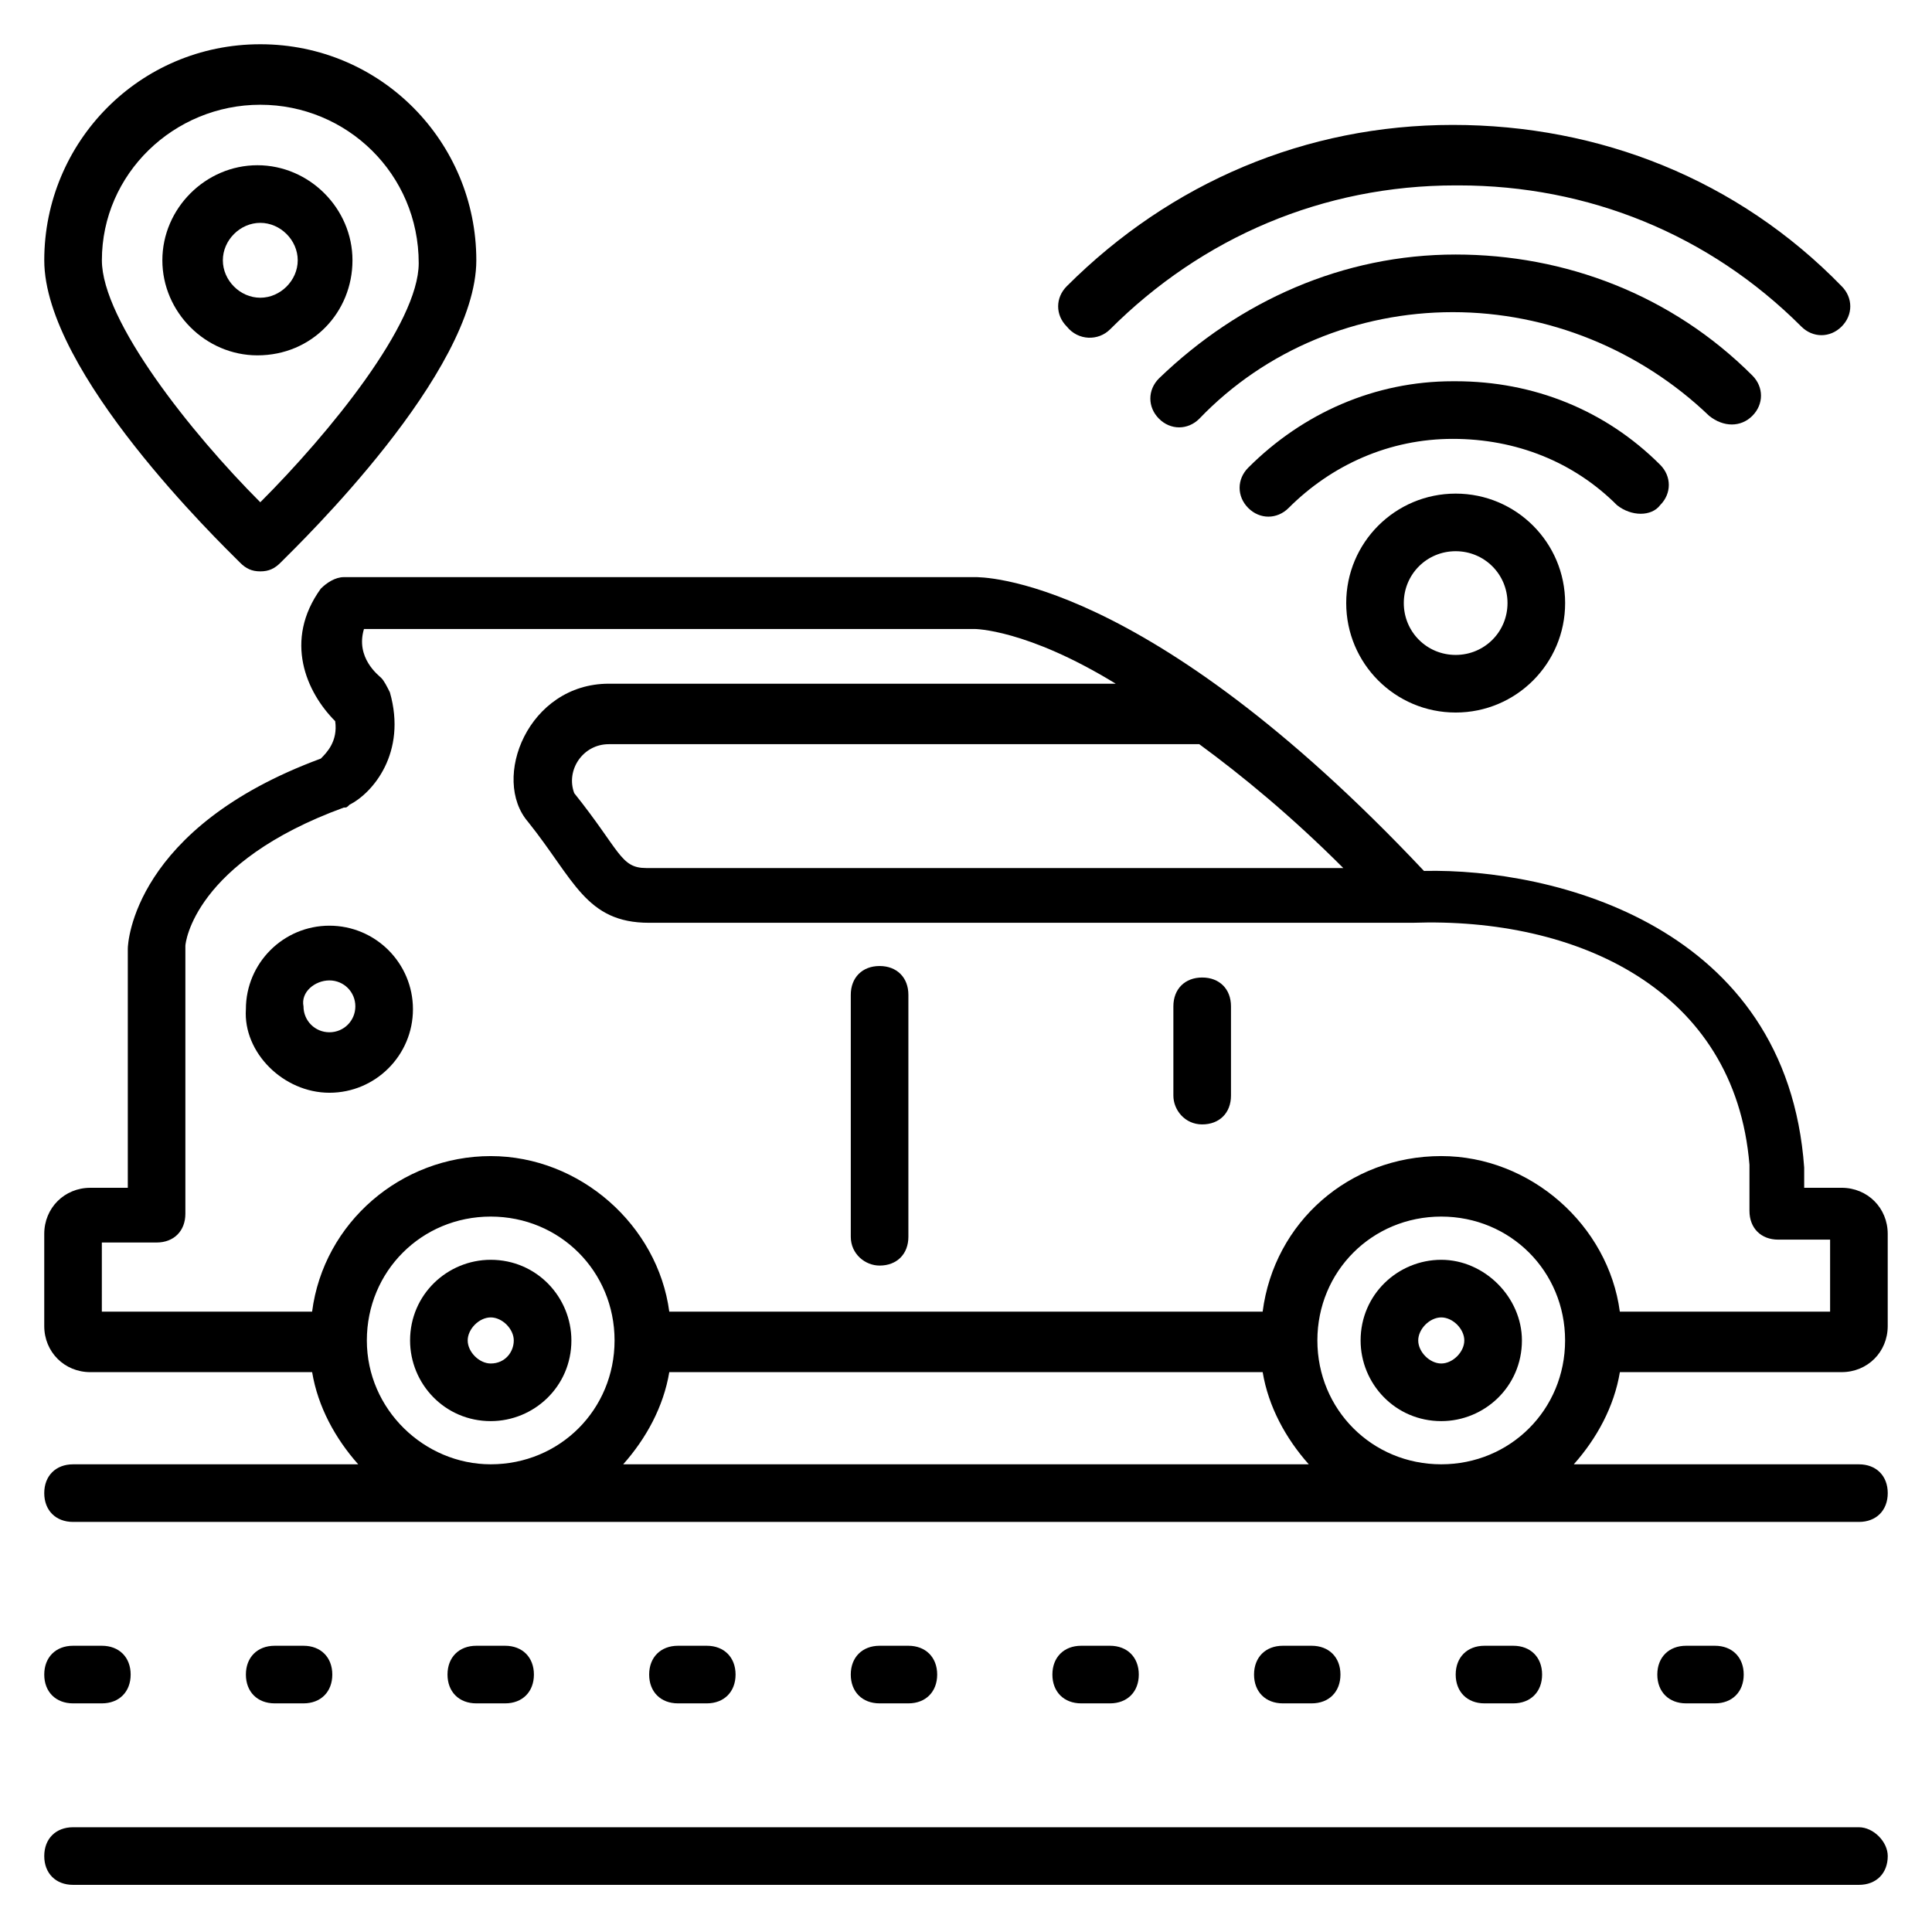<?xml version="1.0" encoding="UTF-8"?>
<!-- Uploaded to: ICON Repo, www.svgrepo.com, Generator: ICON Repo Mixer Tools -->
<svg fill="#000000" width="800px" height="800px" version="1.1" viewBox="144 144 512 512" xmlns="http://www.w3.org/2000/svg">
 <g>
  <path d="m438.16 231.3c24.426-24.426 56.488-38.168 91.602-38.168h0.762c34.352 0 66.41 12.977 90.84 37.402 3.055 3.055 7.633 3.055 10.688 0 3.055-3.055 3.055-7.633 0-10.688-27.48-28.238-64.121-42.742-103.05-42.742-38.93 0-74.809 15.266-102.29 42.746-3.055 3.055-3.055 7.633 0 10.688 3.055 3.816 8.398 3.816 11.449 0.762z"/>
  <path d="m608.39 254.2c3.055-3.055 3.055-7.633 0-10.688-21.371-21.375-49.617-32.059-78.621-32.059-29.77 0-57.25 12.215-78.625 32.824-3.055 3.055-3.055 7.633 0 10.688 3.055 3.055 7.633 3.055 10.688 0 17.559-18.32 41.984-28.242 67.176-28.242 25.191 0 49.617 9.922 67.938 27.48 3.812 3.051 8.395 3.051 11.445-0.004z"/>
  <path d="m583.96 277.86c3.055-3.055 3.055-7.633 0-10.688-14.504-14.504-33.586-22.137-54.199-22.137h-0.762c-20.609 0-39.695 8.398-54.199 22.902-3.055 3.055-3.055 7.633 0 10.688 3.055 3.055 7.633 3.055 10.688 0 11.449-11.449 26.719-18.32 43.512-18.32 16.793 0 32.062 6.106 43.512 17.559 3.816 3.051 9.16 3.051 11.449-0.004z"/>
  <path d="m525.95 477.86c-11.449 0-21.375 9.16-21.375 21.375 0 11.449 9.16 21.375 21.375 21.375 11.449 0 21.375-9.16 21.375-21.375 0-11.449-9.922-21.375-21.375-21.375zm0 27.48c-3.055 0-6.106-3.055-6.106-6.106 0-3.055 3.055-6.106 6.106-6.106 3.055 0 6.106 3.055 6.106 6.106 0.004 3.055-3.051 6.106-6.106 6.106z"/>
  <path d="m274.05 477.86c-11.449 0-21.375 9.16-21.375 21.375 0 11.449 9.16 21.375 21.375 21.375 11.449 0 21.375-9.16 21.375-21.375-0.004-11.449-9.164-21.375-21.375-21.375zm0 27.48c-3.055 0-6.106-3.055-6.106-6.106 0-3.055 3.055-6.106 6.106-6.106 3.055 0 6.106 3.055 6.106 6.106 0 3.055-2.289 6.106-6.106 6.106z"/>
  <path d="m377.1 479.39c4.582 0 7.633-3.055 7.633-7.633v-64.121c0-4.582-3.055-7.633-7.633-7.633-4.582 0-7.633 3.055-7.633 7.633v64.121c0 4.578 3.816 7.633 7.633 7.633z"/>
  <path d="m231.3 433.59c12.215 0 22.137-9.922 22.137-22.137 0-12.215-9.922-22.137-22.137-22.137s-22.137 9.922-22.137 22.137c-0.762 11.449 9.926 22.137 22.137 22.137zm0-29.77c3.816 0 6.871 3.055 6.871 6.871s-3.055 6.871-6.871 6.871-6.871-3.055-6.871-6.871c-0.762-3.82 3.055-6.871 6.871-6.871z"/>
  <path d="m462.59 441.98c4.582 0 7.633-3.055 7.633-7.633v-23.664c0-4.582-3.055-7.633-7.633-7.633-4.582 0-7.633 3.055-7.633 7.633v23.664c0 3.812 3.051 7.633 7.633 7.633z"/>
  <path d="m632.05 507.63c6.871 0 12.215-5.344 12.215-12.215v-24.426c0-6.871-5.344-12.215-12.215-12.215h-9.922v-5.344c-4.582-64.121-66.41-79.387-100.76-78.625-74.043-78.625-117.55-77.863-119.08-77.863l-167.17 0.004c-2.289 0-4.582 1.527-6.106 3.055-9.922 13.742-3.816 27.48 3.816 35.113 0.762 5.344-2.289 8.398-3.816 9.922-49.617 18.32-51.145 48.855-51.145 50.383v63.359h-9.926c-6.871 0-12.215 5.344-12.215 12.215v24.426c0 6.871 5.344 12.215 12.215 12.215h58.777c1.527 9.16 6.106 17.559 12.215 24.426h-75.574c-4.582 0-7.633 3.055-7.633 7.633 0 4.582 3.055 7.633 7.633 7.633h473.28c4.582 0 7.633-3.055 7.633-7.633 0-4.582-3.055-7.633-7.633-7.633h-75.57c6.106-6.871 10.688-15.266 12.215-24.426zm-132.06-133.59h-184.73c-6.871 0-6.871-4.582-19.082-19.848-2.289-6.106 2.289-12.977 9.16-12.977h156.48c11.453 8.398 24.43 19.086 38.168 32.824zm-329 99.238h14.504c4.582 0 7.633-3.055 7.633-7.633v-70.992c0-0.762 2.289-22.137 41.984-36.641 0.762 0 0.762 0 1.527-0.762 6.106-3.055 15.266-13.742 10.688-29.77-0.762-1.527-1.527-3.055-2.289-3.816s-6.871-5.344-4.582-12.977h161.83s13.742 0 37.402 14.504l-134.35-0.004c-21.375 0-31.297 25.191-21.375 36.641 12.215 15.266 15.266 26.719 32.062 26.719h202.29c43.512-1.527 85.496 17.559 89.312 64.121v12.215c0 4.582 3.055 7.633 7.633 7.633l13.738-0.004v19.082h-55.723c-3.055-22.902-23.664-41.223-47.328-41.223-24.426 0-44.273 17.559-47.328 41.223l-157.25 0.004c-3.055-22.902-23.664-41.223-47.328-41.223s-44.273 17.559-47.328 41.223h-55.723zm150.38 34.348h157.25c1.527 9.16 6.106 17.559 12.215 24.426l-181.68 0.004c6.106-6.871 10.688-15.27 12.215-24.43zm-80.152-8.395c0-18.32 14.504-32.824 32.824-32.824s32.824 14.504 32.824 32.824-14.504 32.824-32.824 32.824c-17.559 0-32.824-14.504-32.824-32.824zm251.9 0c0-18.32 14.504-32.824 32.824-32.824 18.32 0 32.824 14.504 32.824 32.824s-14.504 32.824-32.824 32.824c-18.32 0-32.824-14.504-32.824-32.824z"/>
  <path d="m636.64 628.24h-473.28c-4.582 0-7.633 3.055-7.633 7.633 0 4.582 3.055 7.633 7.633 7.633h473.28c4.582 0 7.633-3.055 7.633-7.633 0-3.816-3.816-7.633-7.633-7.633z"/>
  <path d="m491.6 595.41c4.582 0 7.633-3.055 7.633-7.633 0-4.582-3.055-7.633-7.633-7.633h-7.633c-4.582 0-7.633 3.055-7.633 7.633 0 4.582 3.055 7.633 7.633 7.633z"/>
  <path d="m277.86 595.41c4.582 0 7.633-3.055 7.633-7.633 0-4.582-3.055-7.633-7.633-7.633h-7.633c-4.582 0-7.633 3.055-7.633 7.633 0 4.582 3.055 7.633 7.633 7.633z"/>
  <path d="m438.16 595.41c4.582 0 7.633-3.055 7.633-7.633 0-4.582-3.055-7.633-7.633-7.633h-7.633c-4.582 0-7.633 3.055-7.633 7.633 0 4.582 3.055 7.633 7.633 7.633z"/>
  <path d="m545.04 595.41c4.582 0 7.633-3.055 7.633-7.633 0-4.582-3.055-7.633-7.633-7.633h-7.633c-4.582 0-7.633 3.055-7.633 7.633 0 4.582 3.055 7.633 7.633 7.633z"/>
  <path d="m598.47 595.41c4.582 0 7.633-3.055 7.633-7.633 0-4.582-3.055-7.633-7.633-7.633h-7.633c-4.582 0-7.633 3.055-7.633 7.633 0 4.582 3.055 7.633 7.633 7.633z"/>
  <path d="m384.73 595.41c4.582 0 7.633-3.055 7.633-7.633 0-4.582-3.055-7.633-7.633-7.633h-7.633c-4.582 0-7.633 3.055-7.633 7.633 0 4.582 3.055 7.633 7.633 7.633z"/>
  <path d="m163.36 595.41h7.633c4.582 0 7.633-3.055 7.633-7.633 0-4.582-3.055-7.633-7.633-7.633h-7.633c-4.582 0-7.633 3.055-7.633 7.633 0 4.582 3.055 7.633 7.633 7.633z"/>
  <path d="m224.43 595.41c4.582 0 7.633-3.055 7.633-7.633 0-4.582-3.055-7.633-7.633-7.633h-7.633c-4.582 0-7.633 3.055-7.633 7.633 0 4.582 3.055 7.633 7.633 7.633z"/>
  <path d="m331.3 595.41c4.582 0 7.633-3.055 7.633-7.633 0-4.582-3.055-7.633-7.633-7.633h-7.633c-4.582 0-7.633 3.055-7.633 7.633 0 4.582 3.055 7.633 7.633 7.633z"/>
  <path d="m207.64 293.13c1.527 1.527 3.055 2.289 5.344 2.289 2.289 0 3.816-0.762 5.34-2.289 5.344-5.344 51.906-50.383 51.906-80.152 0-31.297-25.191-57.25-57.25-57.25-32.059 0-57.25 25.953-57.25 57.25 0 29.773 46.566 74.809 51.91 80.152zm5.34-121.37c22.902 0 41.984 18.32 41.984 41.984 0 16.031-23.664 45.039-41.984 63.359-18.32-18.324-41.98-48.094-41.98-64.125 0-22.898 19.082-41.219 41.98-41.219z"/>
  <path d="m237.41 212.98c0-13.742-11.449-25.191-25.191-25.191-13.742 0-25.191 11.449-25.191 25.191 0 13.742 11.449 25.191 25.191 25.191 14.504 0 25.191-11.449 25.191-25.191zm-34.352 0c0-5.344 4.582-9.922 9.922-9.922 5.344 0 9.922 4.582 9.922 9.922 0 5.344-4.582 9.922-9.922 9.922-5.34 0.004-9.922-4.578-9.922-9.922z"/>
  <path d="m500.76 303.82c0 16.031 12.977 29.008 29.008 29.008s29.008-12.977 29.008-29.008-12.977-29.008-29.008-29.008-29.008 12.977-29.008 29.008zm42.746 0c0 7.633-6.106 13.742-13.742 13.742-7.633 0-13.742-6.106-13.742-13.742 0-7.633 6.106-13.742 13.742-13.742 7.637 0.004 13.742 6.109 13.742 13.742z"/>
 </g>
</svg>
